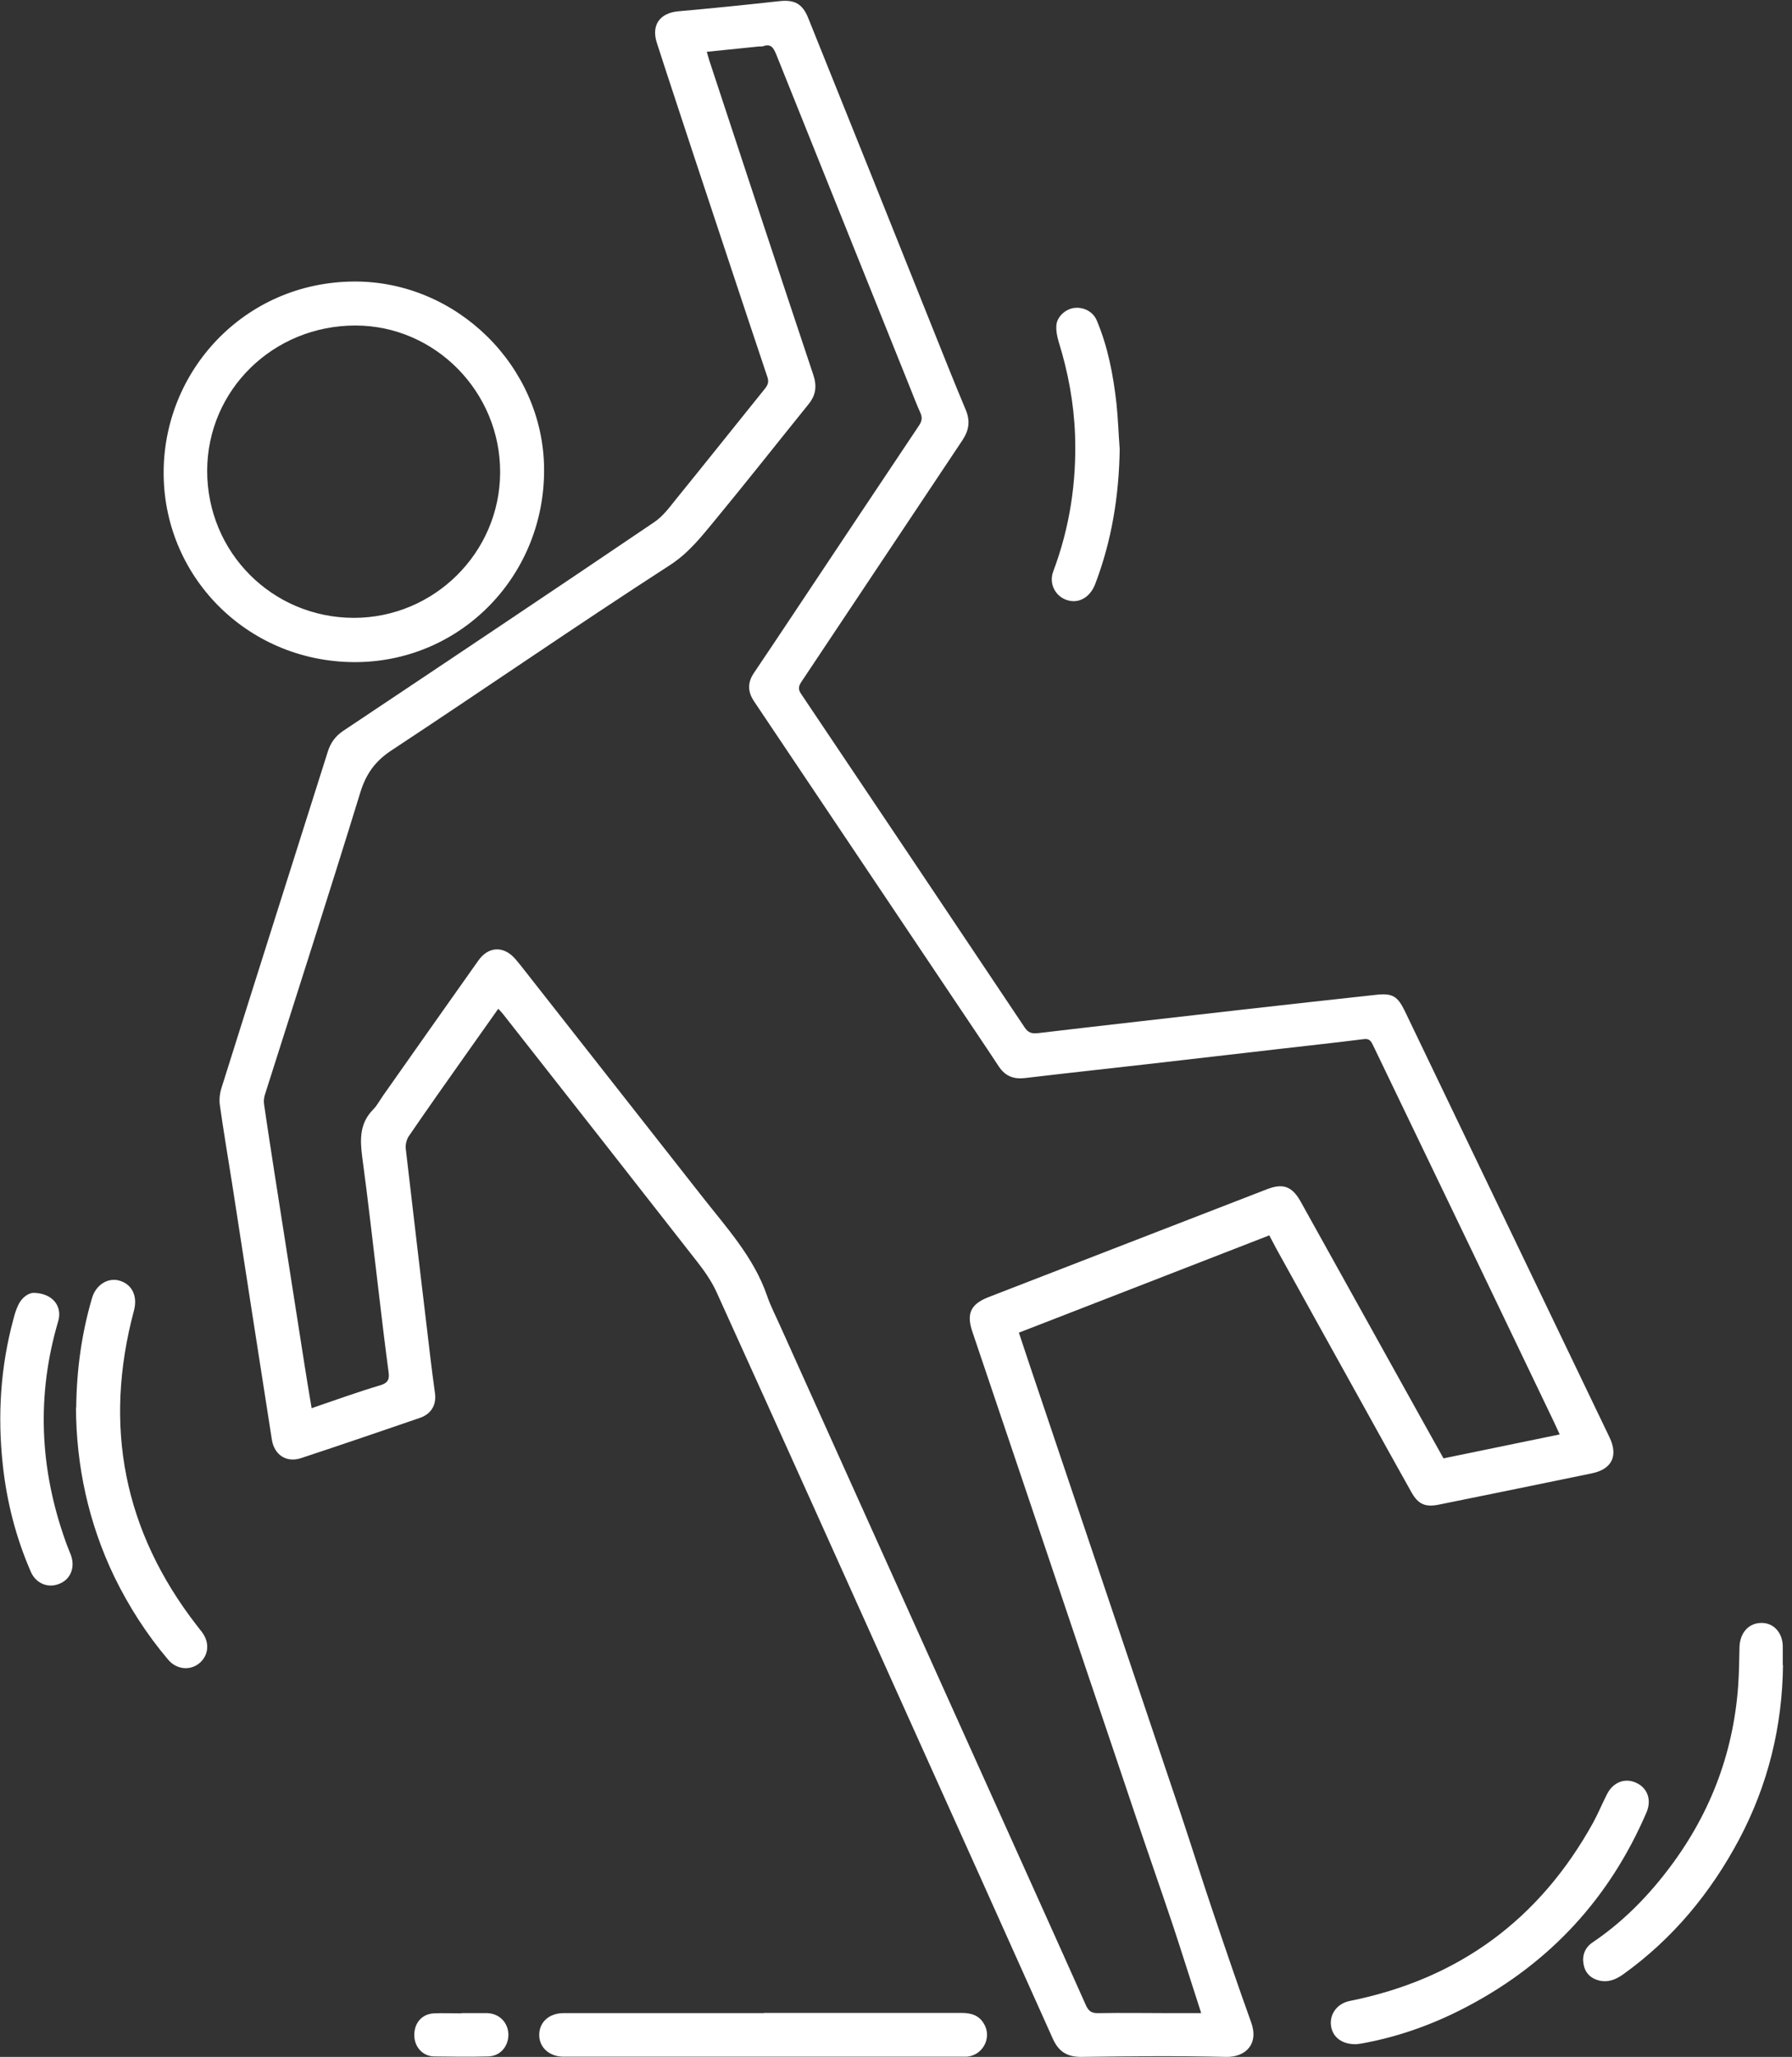<svg width="61" height="70" viewBox="0 0 61 70" fill="none" xmlns="http://www.w3.org/2000/svg">
<rect x="0" y="0" width="61" height="70" fill="#333333" stroke="none"/>
<g clip-path="url(#clip0_377_856)">
<path d="M43.214 42.039C40.362 43.144 37.542 44.248 34.683 45.353C34.902 46.011 35.114 46.654 35.333 47.296C36.947 52.083 38.553 56.862 40.167 61.649C40.543 62.769 40.895 63.897 41.271 65.01C41.702 66.287 42.133 67.556 42.587 68.817C42.862 69.561 42.4 70.016 41.733 70C40.088 69.961 38.443 69.977 36.798 70C36.312 70 36.03 69.812 35.834 69.373C34.181 65.683 32.52 61.993 30.86 58.311C28.705 53.524 26.558 48.745 24.388 43.966C24.216 43.59 23.973 43.246 23.715 42.917C21.529 40.12 19.335 37.323 17.142 34.534C17.095 34.471 17.04 34.416 16.961 34.33C16.577 34.871 16.209 35.396 15.841 35.913C15.199 36.822 14.556 37.73 13.929 38.647C13.843 38.764 13.796 38.952 13.812 39.093C14.086 41.467 14.368 43.833 14.65 46.199C14.697 46.607 14.752 47.006 14.807 47.413C14.862 47.805 14.681 48.119 14.298 48.252C12.95 48.714 11.603 49.176 10.247 49.623C9.746 49.787 9.331 49.513 9.252 48.98C8.798 46.074 8.344 43.16 7.897 40.253C7.756 39.368 7.607 38.482 7.482 37.597C7.458 37.417 7.482 37.205 7.537 37.033C8.735 33.218 9.95 29.402 11.156 25.587C11.25 25.282 11.415 25.054 11.681 24.874C15.214 22.516 18.755 20.15 22.273 17.768C22.563 17.573 22.782 17.275 23.002 17.001C24.02 15.747 25.023 14.486 26.034 13.232C26.135 13.107 26.182 12.997 26.12 12.825C25.274 10.302 24.443 7.78 23.605 5.257C23.19 3.988 22.767 2.726 22.359 1.457C22.163 0.854 22.461 0.439 23.096 0.384C24.247 0.282 25.391 0.165 26.535 0.039C27.044 -0.016 27.318 0.125 27.514 0.619C28.916 4.105 30.319 7.591 31.713 11.086C32.097 12.041 32.473 12.997 32.873 13.945C33.03 14.321 32.99 14.635 32.763 14.979C30.93 17.721 29.112 20.463 27.279 23.205C27.169 23.37 27.169 23.472 27.279 23.628C29.817 27.405 32.348 31.181 34.879 34.965C34.996 35.137 35.106 35.184 35.325 35.161C37.644 34.886 39.963 34.628 42.282 34.361C43.81 34.189 45.345 34.017 46.873 33.852C47.406 33.797 47.578 33.915 47.813 34.393C50.14 39.234 52.459 44.068 54.786 48.91C55.091 49.544 54.872 49.999 54.19 50.14C52.451 50.5 50.72 50.853 48.98 51.205C48.518 51.299 48.275 51.197 48.04 50.775C47.515 49.842 46.998 48.902 46.481 47.97C45.463 46.144 44.452 44.311 43.441 42.486C43.371 42.352 43.3 42.219 43.214 42.055V42.039ZM40.887 68.504C40.558 67.493 40.253 66.514 39.932 65.542C39.501 64.257 39.054 62.988 38.623 61.703C38.091 60.129 37.566 58.554 37.033 56.987C35.725 53.101 34.416 49.215 33.1 45.322C32.889 44.703 33.045 44.382 33.641 44.147C36.806 42.924 39.963 41.694 43.128 40.472C43.669 40.261 43.982 40.37 44.272 40.888C45.439 42.979 46.599 45.079 47.766 47.171C48.22 47.985 48.675 48.808 49.137 49.631C50.461 49.356 51.761 49.09 53.093 48.816C53.015 48.644 52.952 48.51 52.89 48.377C51.973 46.466 51.056 44.554 50.14 42.642C49.012 40.292 47.876 37.942 46.748 35.592C46.677 35.443 46.622 35.333 46.419 35.364C45.478 35.482 44.538 35.584 43.59 35.693C42.07 35.866 40.551 36.046 39.031 36.218C37.652 36.375 36.273 36.524 34.894 36.688C34.51 36.735 34.22 36.626 34.001 36.297C33.492 35.521 32.967 34.753 32.45 33.978C30.186 30.609 27.929 27.232 25.665 23.863C25.446 23.534 25.446 23.221 25.665 22.9C26.128 22.218 26.582 21.529 27.044 20.839C28.454 18.724 29.857 16.609 31.275 14.494C31.377 14.345 31.408 14.219 31.329 14.047C31.196 13.757 31.087 13.459 30.969 13.17C29.457 9.401 27.937 5.633 26.425 1.857C26.331 1.63 26.245 1.473 25.971 1.575C25.924 1.59 25.869 1.575 25.822 1.583C25.234 1.645 24.655 1.7 24.059 1.763C24.091 1.88 24.114 1.959 24.138 2.037C25.313 5.602 26.488 9.174 27.679 12.739C27.812 13.13 27.781 13.436 27.522 13.757C26.464 15.066 25.422 16.39 24.349 17.69C23.887 18.246 23.464 18.802 22.814 19.226C19.625 21.286 16.507 23.44 13.334 25.532C12.77 25.9 12.457 26.339 12.261 26.982C11.211 30.397 10.114 33.797 9.033 37.205C8.994 37.315 8.97 37.448 8.986 37.558C9.096 38.334 9.221 39.109 9.338 39.885C9.683 42.071 10.02 44.256 10.365 46.442C10.443 46.928 10.521 47.421 10.608 47.923C11.415 47.649 12.167 47.374 12.934 47.147C13.224 47.061 13.264 46.928 13.224 46.669C13.099 45.737 12.989 44.805 12.88 43.88C12.699 42.384 12.535 40.88 12.331 39.383C12.253 38.78 12.237 38.232 12.699 37.762C12.84 37.621 12.934 37.433 13.052 37.268C14.125 35.74 15.206 34.213 16.28 32.693C16.632 32.191 17.165 32.184 17.557 32.654C17.612 32.716 17.659 32.779 17.713 32.842C19.766 35.458 21.826 38.075 23.879 40.692C24.717 41.765 25.657 42.776 26.112 44.1C26.229 44.444 26.402 44.773 26.551 45.11C28.94 50.414 31.329 55.718 33.719 61.022C34.8 63.427 35.889 65.832 36.962 68.237C37.056 68.449 37.166 68.519 37.393 68.511C38.224 68.496 39.046 68.511 39.877 68.511C40.198 68.511 40.527 68.511 40.872 68.511L40.887 68.504Z" fill="white"/>
<path d="M12.058 9.581C15.552 9.566 18.498 12.472 18.521 15.959C18.545 19.562 15.74 22.469 12.199 22.532C8.54 22.594 5.618 19.735 5.571 16.178C5.524 12.629 8.329 9.597 12.058 9.581ZM12.042 21.027C14.776 21.027 17.017 18.81 17.025 16.076C17.033 13.334 14.808 11.078 12.097 11.078C9.3 11.078 7.059 13.271 7.052 16.021C7.052 18.795 9.261 21.02 12.042 21.027Z" fill="white"/>
<path d="M26.002 68.504C28.251 68.504 30.491 68.504 32.74 68.504C33.085 68.504 33.359 68.598 33.523 68.927C33.751 69.389 33.437 69.945 32.92 69.992C32.881 69.992 32.842 69.992 32.795 69.992C28.251 69.992 23.715 69.992 19.171 69.992C18.693 69.992 18.34 69.663 18.356 69.232C18.364 68.809 18.701 68.511 19.179 68.511C21.451 68.511 23.73 68.511 26.002 68.511V68.504Z" fill="white"/>
<path d="M46.168 69.569C45.666 69.577 45.353 69.318 45.306 68.927C45.259 68.519 45.541 68.175 45.948 68.096C49.654 67.352 52.412 65.323 54.237 62.017C54.402 61.711 54.535 61.39 54.691 61.084C54.887 60.669 55.287 60.497 55.671 60.661C56.07 60.826 56.235 61.241 56.047 61.68C54.801 64.579 52.788 66.772 50.007 68.253C48.878 68.856 47.688 69.295 46.426 69.53C46.316 69.553 46.207 69.561 46.168 69.569Z" fill="white"/>
<path d="M2.594 47.899C2.609 46.599 2.782 45.369 3.134 44.17C3.268 43.716 3.691 43.457 4.09 43.59C4.513 43.724 4.686 44.131 4.56 44.601C3.51 48.526 4.208 52.106 6.699 55.318C6.754 55.389 6.809 55.459 6.871 55.538C7.146 55.898 7.106 56.337 6.785 56.603C6.472 56.862 6.01 56.823 5.72 56.478C4.991 55.616 4.388 54.676 3.894 53.665C3.009 51.824 2.594 49.881 2.586 47.899H2.594Z" fill="white"/>
<path d="M60.694 56.666C60.67 58.758 60.184 60.74 59.205 62.589C58.234 64.414 56.949 65.973 55.257 67.188C55.006 67.368 54.739 67.477 54.426 67.399C54.128 67.321 53.948 67.125 53.901 66.827C53.854 66.522 53.964 66.263 54.23 66.091C55.202 65.433 56.024 64.61 56.737 63.685C58.171 61.829 58.993 59.737 59.166 57.395C59.197 56.948 59.205 56.501 59.213 56.047C59.229 55.561 59.534 55.224 59.973 55.232C60.38 55.232 60.678 55.569 60.686 56.023C60.686 56.235 60.686 56.454 60.686 56.666H60.694Z" fill="white"/>
<path d="M1.121 43.998C1.787 43.998 2.131 44.452 1.982 44.961C1.238 47.484 1.348 49.968 2.225 52.435C2.28 52.6 2.351 52.757 2.413 52.921C2.562 53.328 2.413 53.736 2.037 53.892C1.646 54.065 1.223 53.892 1.05 53.493C0.541 52.326 0.228 51.103 0.094 49.842C-0.086 48.173 0.016 46.52 0.455 44.899C0.494 44.742 0.541 44.585 0.611 44.437C0.737 44.147 0.972 44.006 1.136 43.998H1.121Z" fill="white"/>
<path d="M38.115 15.285C38.091 16.86 37.848 18.387 37.284 19.868C37.135 20.267 36.822 20.487 36.485 20.456C35.992 20.409 35.678 19.923 35.85 19.453C36.414 17.956 36.65 16.405 36.595 14.807C36.556 13.726 36.36 12.668 36.038 11.634C35.984 11.454 35.944 11.25 35.96 11.062C35.984 10.78 36.266 10.521 36.556 10.482C36.885 10.435 37.206 10.608 37.331 10.898C37.715 11.806 37.895 12.762 38.005 13.734C38.06 14.251 38.075 14.768 38.115 15.293V15.285Z" fill="white"/>
<path d="M15.708 68.511C16.005 68.511 16.303 68.511 16.593 68.511C17 68.527 17.298 68.833 17.306 69.24C17.306 69.647 17.024 69.977 16.616 69.984C16.005 70 15.394 69.992 14.775 69.984C14.384 69.977 14.102 69.655 14.102 69.256C14.102 68.848 14.36 68.543 14.76 68.519C15.073 68.504 15.394 68.519 15.708 68.519V68.511Z" fill="white"/>
</g>
<defs>
<clipPath id="clip0_377_856">
<rect width="60.693" height="70" fill="white"/>
</clipPath>
</defs>
</svg>
